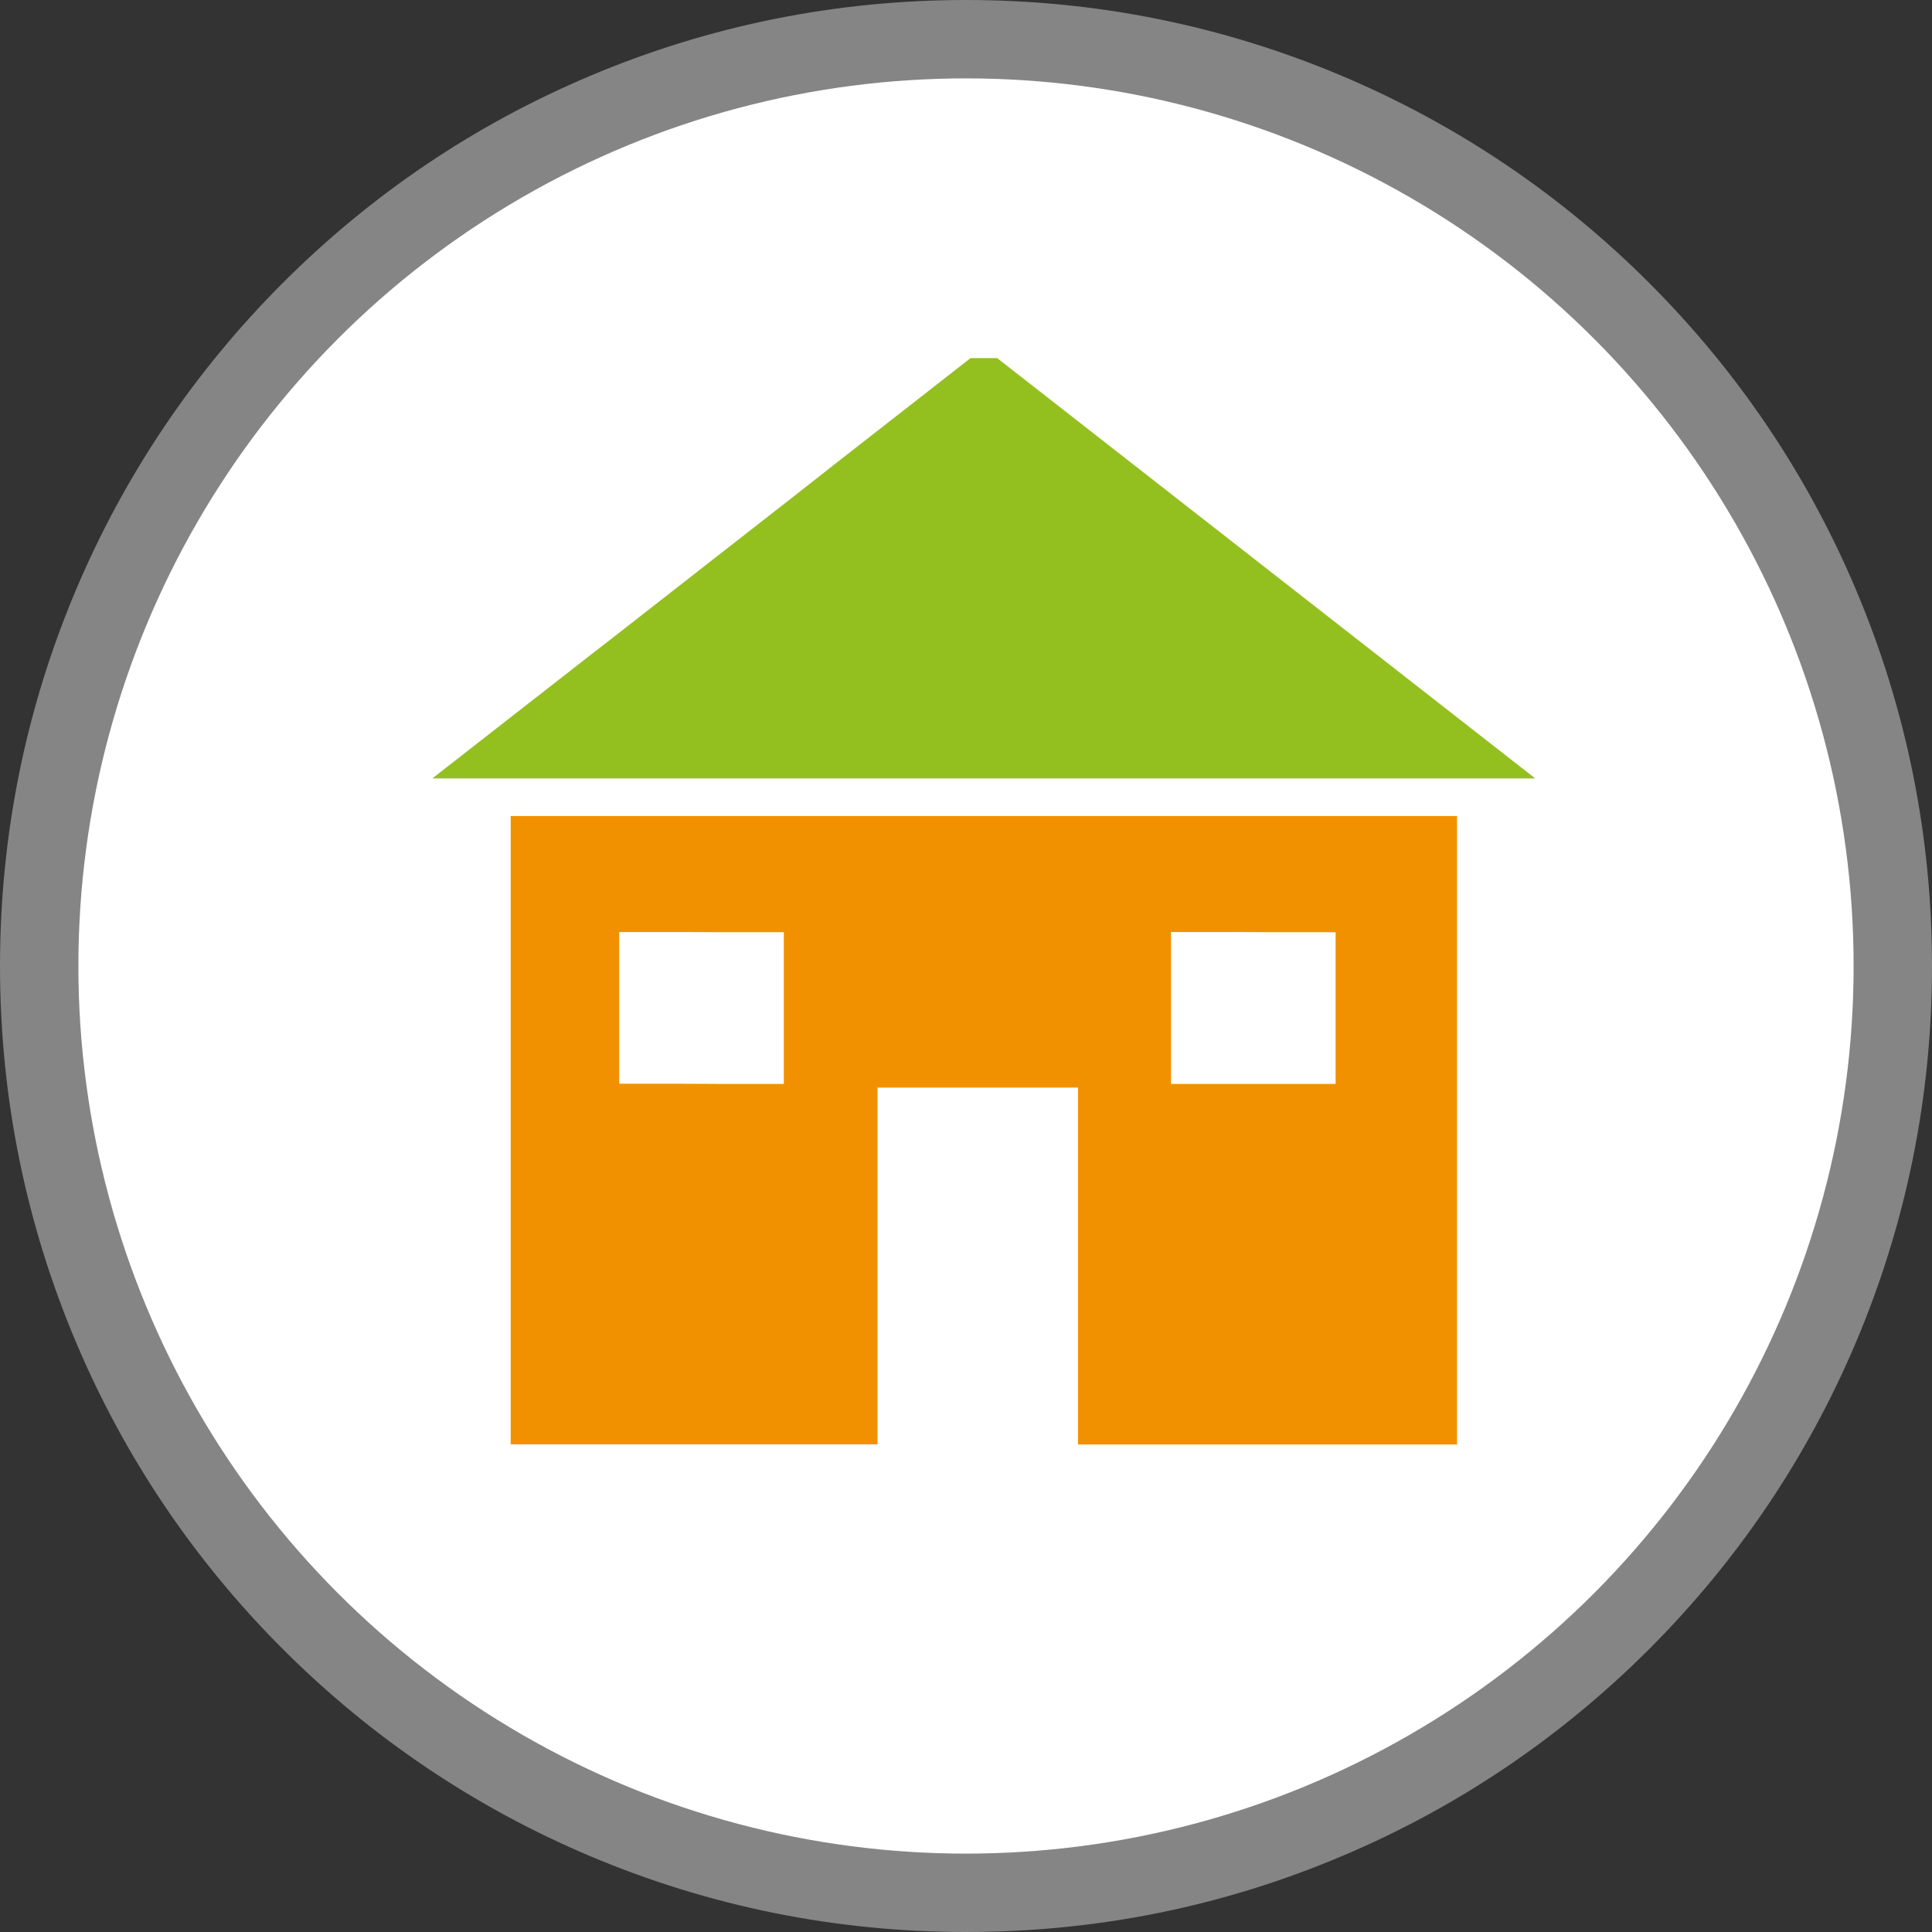 <svg xmlns="http://www.w3.org/2000/svg" xmlns:xlink="http://www.w3.org/1999/xlink" id="Calque_1" x="0px" y="0px" viewBox="0 0 1109.2 1109.2" style="enable-background:new 0 0 1109.2 1109.2;" xml:space="preserve"><rect x="0" y="0" width="1109.2" height="1109.2" fill="#333333" stroke="none"/><style type="text/css">	.st0{fill:#FFFFFF;}	.st1{fill:#F29100;}	.st2{fill:#93C01F;}	.st3{opacity:0.4;fill:#FFFFFF;}</style><g>	<circle class="st0" cx="554.6" cy="554.6" r="509.6"></circle>	<g>		<g>			<path class="st1" d="M836.5,829.2V468.5H293.2v360.7h210.6V624.4h115.1v204.9h217.8H836.5z M413.8,535.2h36.2v36.2v14.7v36.2    h-36.2l-22.1-0.1h-36.2v-36.2v-14.7v-36.2h36.2L413.8,535.2z M730.6,535.2h36.2v36.2v14.7v36.2h-36.2l-22.1,0h-36.2V586v-14.7    v-36.2h36.2L730.6,535.2z"></path>		</g>		<path class="st2" d="M572.5,205.6h-15.3L477.3,268l-21.5,16.9L349.4,368l-8.8,6.8l-8.7,6.8l-83.7,65.3h633.2L572.5,205.6z"></path>	</g></g><path class="st3" d="M554.6,1109.2c-74.9,0-147.5-14.7-215.9-43.6c-66-27.9-125.4-67.9-176.3-118.8 c-50.9-50.9-90.9-110.2-118.8-176.3C14.7,702.1,0,629.5,0,554.6c0-74.9,14.7-147.5,43.6-215.9c27.9-66,67.9-125.4,118.8-176.3 c50.9-50.9,110.2-90.9,176.3-118.8C407.1,14.7,479.8,0,554.6,0c74.9,0,147.5,14.7,215.9,43.6c66,27.9,125.4,67.9,176.3,118.8 c50.9,50.9,90.9,110.2,118.8,176.3c28.9,68.4,43.6,141,43.6,215.9c0,74.9-14.7,147.5-43.6,215.9c-27.9,66-67.9,125.4-118.8,176.3 c-50.9,50.9-110.2,90.9-176.3,118.8C702.1,1094.6,629.5,1109.2,554.6,1109.2z M554.6,90C298.4,90,90,298.4,90,554.6 c0,256.2,208.4,464.6,464.6,464.6s464.6-208.4,464.6-464.6C1019.2,298.4,810.8,90,554.6,90z"></path></svg>